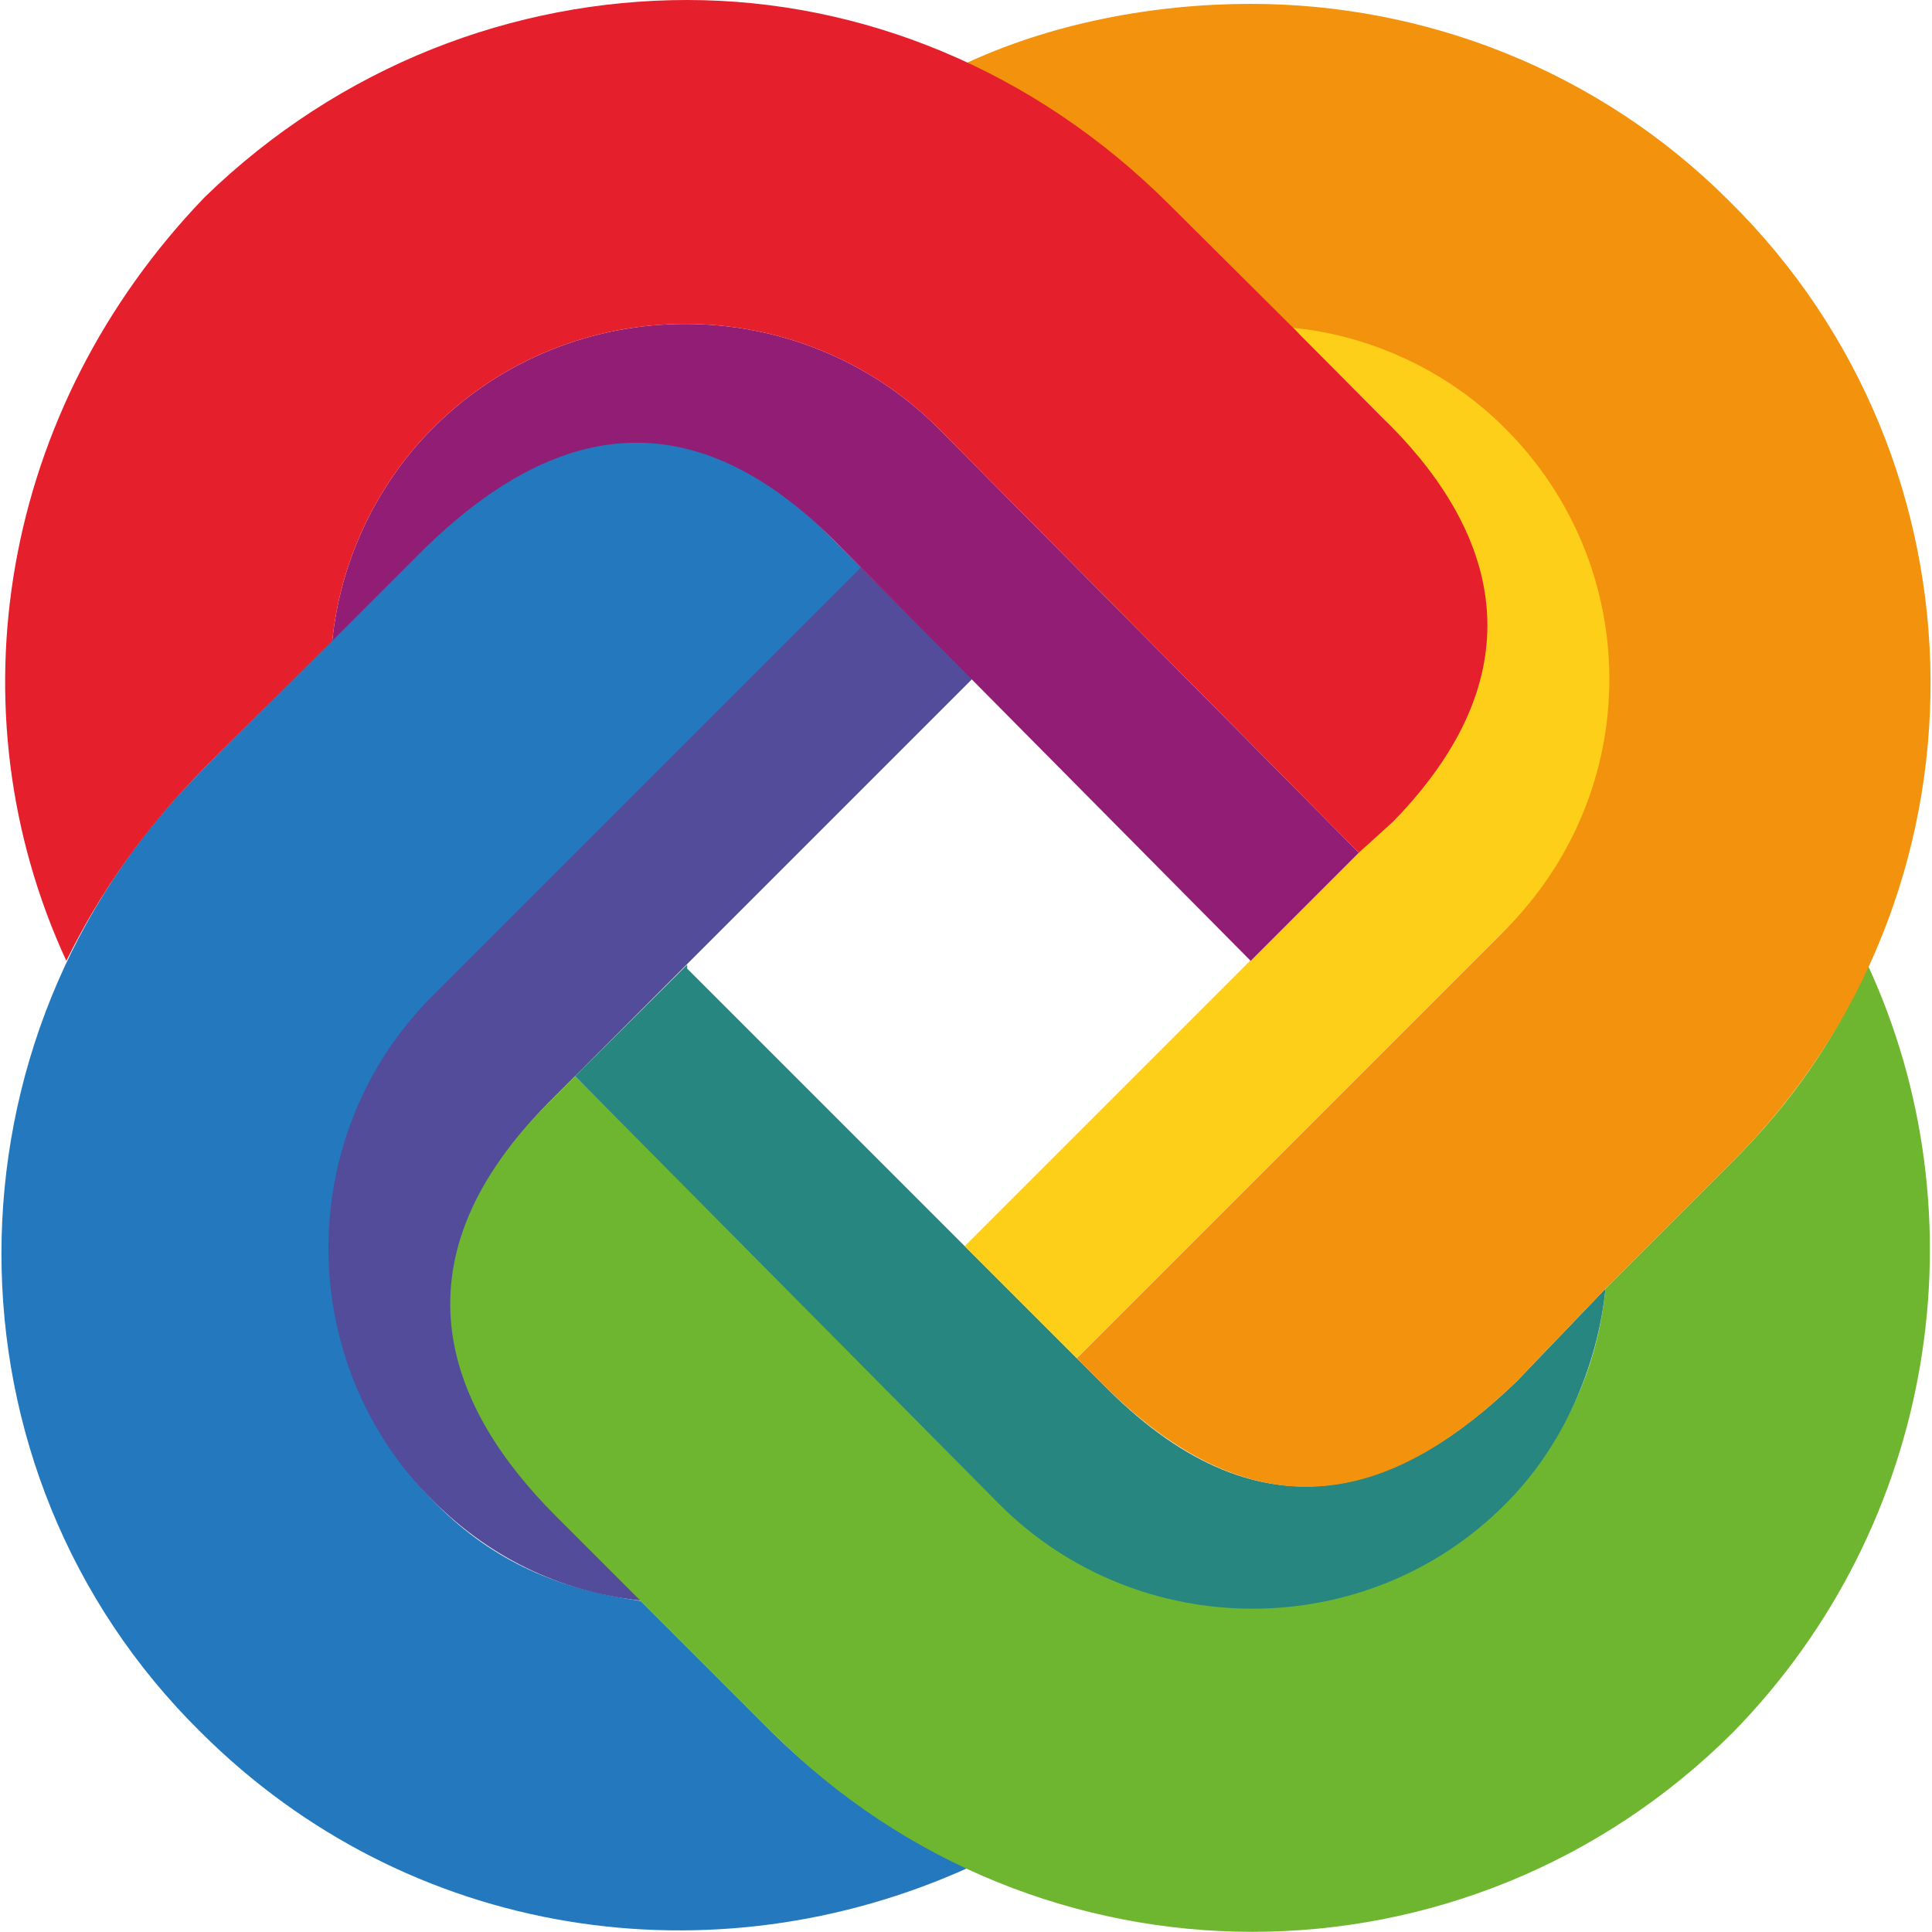<?xml version="1.0" encoding="UTF-8"?>
<!DOCTYPE svg PUBLIC "-//W3C//DTD SVG 1.1//EN" "http://www.w3.org/Graphics/SVG/1.1/DTD/svg11.dtd">
<!-- Creator: CorelDRAW -->
<svg xmlns="http://www.w3.org/2000/svg" xml:space="preserve" width="30px" height="30px" version="1.1" style="shape-rendering:geometricPrecision; text-rendering:geometricPrecision; image-rendering:optimizeQuality; fill-rule:evenodd; clip-rule:evenodd"
viewBox="0 0 30 30"
 xmlns:xlink="http://www.w3.org/1999/xlink"
 xmlns:xodm="http://www.corel.com/coreldraw/odm/2003">
 <defs>
  <style type="text/css">
   <![CDATA[
    .fil0 {fill:#2378BE;fill-rule:nonzero}
    .fil3 {fill:#27867F;fill-rule:nonzero}
    .fil1 {fill:#524C9B;fill-rule:nonzero}
    .fil2 {fill:#6FB630;fill-rule:nonzero}
    .fil6 {fill:#911E74;fill-rule:nonzero}
    .fil7 {fill:#E51F2C;fill-rule:nonzero}
    .fil4 {fill:#F3930D;fill-rule:nonzero}
    .fil5 {fill:#FDCF18;fill-rule:nonzero}
   ]]>
  </style>
 </defs>
 <g id="Слой_x0020_1">
  <g id="_2940912409488">
   <path class="fil0" d="M12.89 8.33c-2.46,-2.46 -4.61,-1.5 -6.35,0.18l-1.44 1.49 -1.98 1.98c-4.13,4.14 -4.13,10.85 0,14.92 3.24,3.23 7.97,3.89 11.92,2.1 -1.07,-0.54 -2.15,-1.2 -3.05,-2.1l-2.04 -2.04c-1.26,-0.18 -2.27,-0.6 -3.17,-1.5 -2.16,-2.15 -2.16,-5.63 0,-7.78l6.65 -6.71 -0.54 -0.54z"/>
   <path class="fil1" d="M6.72 15.46c-2.16,2.15 -2.16,5.69 0,7.84 0.96,0.96 2.09,1.44 3.29,1.56l-1.38 -1.38c-1.67,-1.67 -2.51,-3.89 -0.12,-6.35l6.59 -6.59 -1.73 -1.73 -6.65 6.65z"/>
   <g>
    <path class="fil2" d="M15.04 29c-1.07,-0.54 -2.15,-1.2 -3.05,-2.1l-1.98 -1.98 -1.38 -1.38c-1.67,-1.67 -2.57,-3.89 -0.18,-6.35l0.48 -0.48 6.65 6.59c2.16,2.16 5.64,2.16 7.79,0 0.96,-0.95 1.44,-2.09 1.56,-3.29l1.98 -1.98c0.9,-0.9 1.61,-1.91 2.09,-3.05 1.8,3.89 1.08,8.68 -2.09,11.92 -4.14,4.13 -10.79,4.13 -14.92,0l3.05 2.1zm0 0l0 0 0 0z"/>
   </g>
   <path class="fil3" d="M8.93 16.71l1.74 -1.73 0 0.06 6.53 6.53c2.46,2.45 4.61,1.56 6.35,-0.12l1.38 -1.44c-0.12,1.2 -0.66,2.46 -1.56,3.35 -2.15,2.16 -5.69,2.16 -7.85,0l-6.59 -6.65z"/>
   <path class="fil4" d="M23.31 14.5l-6.59 6.59 0.42 0.42c2.46,2.45 4.55,1.74 6.41,-0.06l1.38 -1.44 1.98 -1.98c4.13,-4.13 4.07,-10.84 -0.06,-14.91 -2.04,-2.04 -4.74,-3.06 -7.43,-3.06 -1.5,0 -3.12,0.3 -4.5,0.96 1.14,0.54 2.16,1.26 3.06,2.16l1.98 1.97c1.2,0.12 2.39,0.66 3.29,1.56 2.16,2.22 2.22,5.63 0.06,7.79z"/>
   <path class="fil5" d="M23.37 14.44l-6.65 6.65 -1.74 -1.74 6.59 -6.59c2.46,-2.46 1.56,-4.61 -0.12,-6.29l-1.37 -1.38c1.2,0.12 2.39,0.66 3.29,1.56 2.16,2.16 2.16,5.63 0,7.79z"/>
   <path class="fil6" d="M21.1 13.24l-1.68 1.68 -6.47 -6.53c-2.46,-2.46 -4.62,-1.56 -6.35,0.12l-1.38 1.38 -0.06 0.06c0.12,-1.2 0.66,-2.4 1.56,-3.3 2.15,-2.16 5.69,-2.16 7.85,0l6.53 6.59z"/>
   <path class="fil7" d="M21.45 6.47l-1.37 -1.38 -1.92 -1.91c-2.1,-2.1 -4.79,-3.18 -7.49,-3.18 -2.69,0 -5.39,1.02 -7.49,3.06 -3.17,3.29 -3.95,7.96 -2.15,11.86 0.53,-1.08 1.25,-2.1 2.15,-3l1.98 -1.97c0.12,-1.2 0.66,-2.4 1.56,-3.3 2.15,-2.16 5.69,-2.16 7.85,0l6.53 6.59 0.53 -0.48c2.4,-2.46 1.5,-4.67 -0.18,-6.29z"/>
  </g>
 </g>
</svg>
